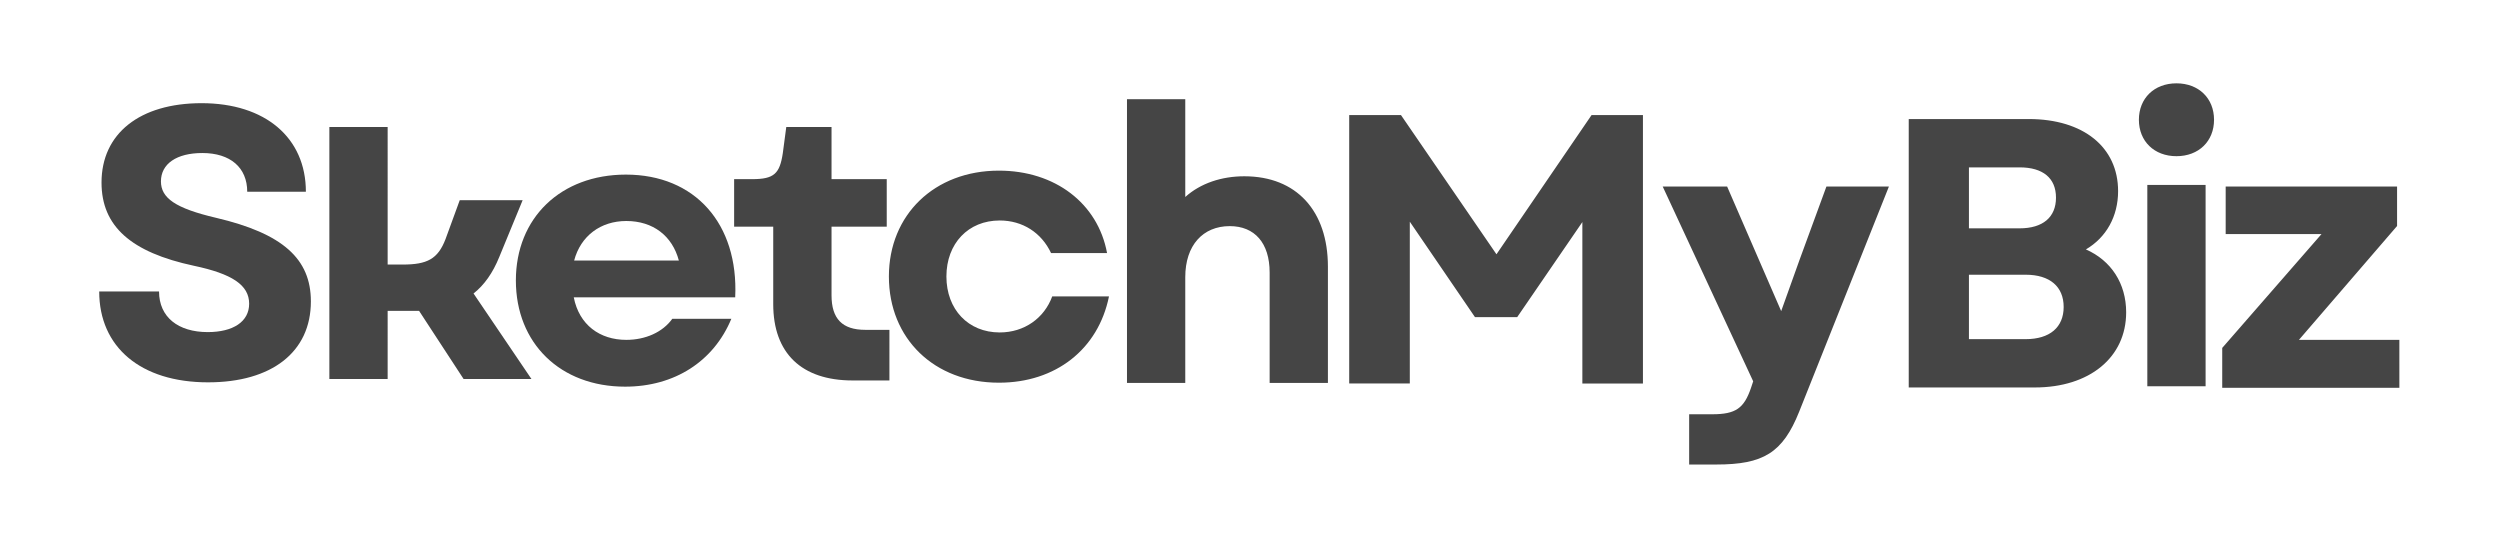<svg xmlns="http://www.w3.org/2000/svg" width="630" height="138" fill="none"><path fill="#171717" fill-opacity=".8" d="M560 97.73h44.641V85.65h-25.313l24.734-28.698V47H560.87v11.98h24.156L560 87.676V97.73zm-18.875-.392h14.687V46.61h-14.687v50.73zM539 30.182c0 5.412 3.865 9.177 9.469 9.177 5.604 0 9.469-3.765 9.469-9.177 0-5.411-3.865-9.182-9.469-9.182-5.604 0-9.469 3.77-9.469 9.182zM481 97.64h31.792c13.724 0 23-7.536 23-18.937 0-7.25-3.771-13.047-10.146-15.849 5.12-2.995 8.114-8.312 8.114-14.687 0-11.115-8.791-18.167-22.51-18.167H481v67.64zm15.172-12.177V69.23h14.302c6.088 0 9.568 3 9.568 8.12 0 5.12-3.48 8.114-9.568 8.114h-14.302zm0-27.921V42.177h12.755c5.896 0 9.182 2.703 9.182 7.63s-3.286 7.735-9.182 7.735h-12.755zm-70.505 59.515h6.859c11.792 0 16.719-2.901 20.875-13.338L476.01 47h-15.75l-6.765 18.453-4.636 12.948L435.234 47H419l22.802 49.088-.578 1.74c-1.74 5.021-3.766 6.568-9.76 6.568h-5.797v12.661zM340 96.64h15.271V55.866l16.427 24.057h10.63l16.427-23.964v40.683h15.266V29h-12.948l-23.964 35.078L353.047 29H340v67.64zm-56-.135h14.688V69.833c0-8.02 4.447-12.849 11.208-12.849 6.281 0 10.052 4.25 10.052 11.693v27.828h14.687V67.224c0-14.104-7.927-22.802-21.067-22.802-5.698 0-11.016 1.74-14.88 5.219V25H284v71.505zm-32.271-.067c14.302 0 25.026-8.407 27.735-21.745h-14.303c-2.026 5.51-7.052 9.083-13.239 9.083-7.922 0-13.427-5.797-13.427-14.104 0-8.313 5.505-14.11 13.427-14.11 5.802 0 10.536 3.094 12.948 8.214h14.109C276.661 51.213 265.839 43 251.729 43 235.495 43 224 54.115 224 69.672c0 15.65 11.401 26.766 27.729 26.766z"/><path fill="#171717" fill-opacity=".8" d="M214.859 95.875h9.276V83.12h-6.088c-5.797 0-8.5-2.802-8.5-8.698V57.125h13.911v-11.98h-13.911V32h-11.406l-.87 6.573c-.771 5.219-2.219 6.573-7.729 6.573H185v11.979h9.854v19.52c0 12.37 7.151 19.23 20.005 19.23zm-57.323 1.563c12.464 0 22.323-6.38 26.766-17.105h-14.88c-2.417 3.38-6.766 5.313-11.594 5.313-6.667 0-11.885-3.766-13.239-10.724h40.682C186.141 56.37 175.125 44 157.729 44 141.302 44 130 54.917 130 70.672c0 15.844 11.208 26.766 27.536 26.766zm-12.848-31.792c1.64-6.188 6.666-9.953 13.14-9.953 6.766 0 11.594 3.765 13.24 9.953h-26.38z"/><path fill="#171717" fill-opacity=".8" d="M83 95.505h14.688V78.34h7.921l11.214 17.165h17.099l-14.589-21.541c2.703-2.147 4.834-5.149 6.474-9.182l5.896-14.33h-15.849l-3.573 9.783c-1.932 5.06-4.64 6.434-10.823 6.434h-3.77V32H83v63.505zm-30.557.844c16.041 0 25.9-7.636 25.9-20.39 0-10.725-7.056-17.105-23.869-21.063-10.339-2.417-13.917-5.026-13.917-9.182 0-4.443 3.964-7.151 10.438-7.151 7.052 0 11.307 3.671 11.307 9.76h14.781C77.083 34.698 66.843 26 50.803 26c-15.558 0-25.22 7.635-25.22 20.005 0 11.016 7.438 17.584 23.287 20.969 9.568 2.026 13.916 4.828 13.916 9.563 0 4.541-4.062 7.15-10.437 7.15-7.443 0-12.27-3.765-12.27-10.24H25C25 87.459 35.438 96.35 52.443 96.35z"/></svg>